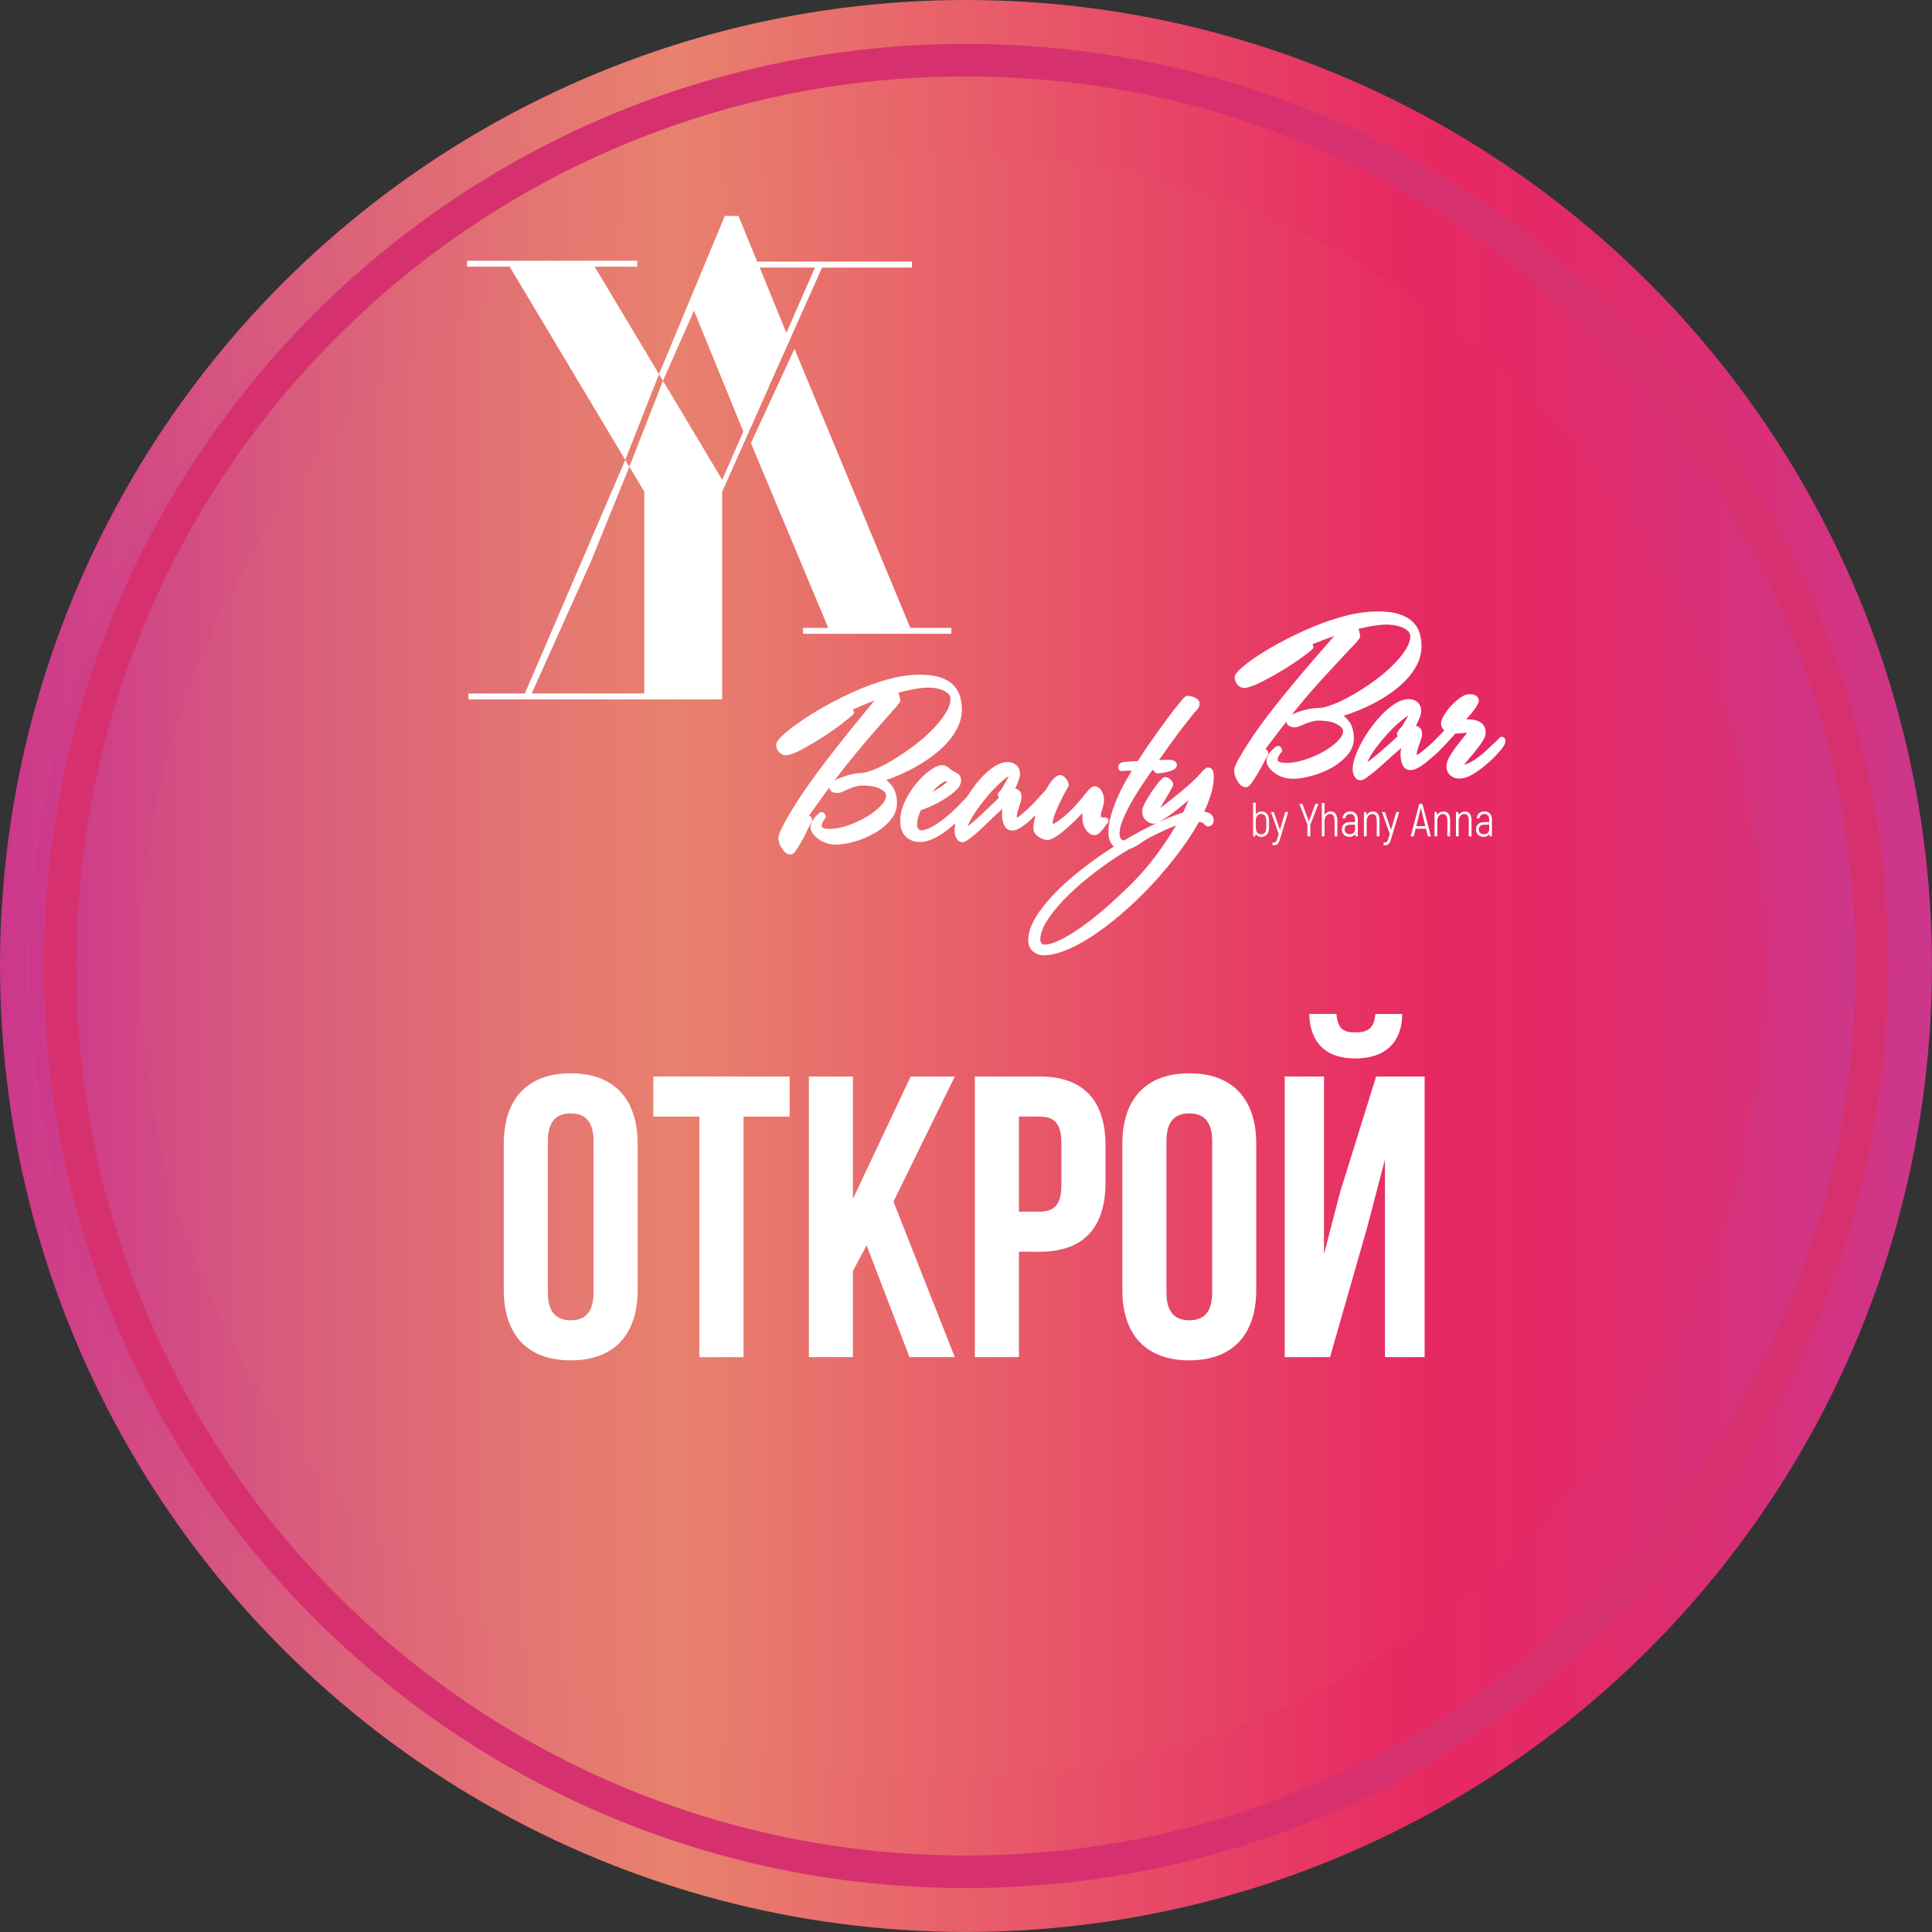 <?xml version="1.0" encoding="UTF-8"?> <svg xmlns="http://www.w3.org/2000/svg" xmlns:xlink="http://www.w3.org/1999/xlink" id="_Слой_2" data-name="Слой 2" viewBox="0 0 481.89 481.89"><rect x="0" y="0" width="481.89" height="481.89" fill="#333333" stroke="none"/><defs><style> .cls-1 { fill: url(#_Безымянный_градиент_5-2); } .cls-1, .cls-2, .cls-3, .cls-4 { stroke-width: 0px; } .cls-2 { fill: #d6316e; } .cls-3 { fill: url(#_Безымянный_градиент_5); } .cls-4 { fill: #fff; } </style><linearGradient id="_Безымянный_градиент_5" data-name="Безымянный градиент 5" x1="0" y1="240.94" x2="481.89" y2="240.94" gradientUnits="userSpaceOnUse"><stop offset="0" stop-color="#cc378c"></stop><stop offset=".14" stop-color="#d95b7d"></stop><stop offset=".28" stop-color="#e47672"></stop><stop offset=".35" stop-color="#e8816e"></stop><stop offset=".74" stop-color="#e72962"></stop><stop offset=".81" stop-color="#e32a67"></stop><stop offset=".91" stop-color="#d83078"></stop><stop offset="1" stop-color="#cc378c"></stop></linearGradient><linearGradient id="_Безымянный_градиент_5-2" data-name="Безымянный градиент 5" x1="7.55" y1="240.94" x2="467.54" y2="240.94" xlink:href="#_Безымянный_градиент_5"></linearGradient></defs><g id="_Слой_1-2" data-name="Слой 1"><circle class="cls-3" cx="240.94" cy="240.94" r="240.94"></circle><path class="cls-1" d="M237.55,10.95C110.53,10.95,7.55,113.92,7.55,240.94s102.97,229.99,229.99,229.99,229.99-102.97,229.99-229.99S364.57,10.95,237.55,10.95ZM237.55,443.49c-111.86,0-202.54-90.68-202.54-202.54S125.69,38.4,237.55,38.4s202.54,90.68,202.54,202.54-90.68,202.54-202.54,202.54Z"></path><path class="cls-2" d="M240.94,19.07c29.96,0,59.01,5.87,86.36,17.43,26.42,11.17,50.15,27.17,70.53,47.55,20.38,20.38,36.38,44.11,47.55,70.53,11.57,27.35,17.43,56.41,17.43,86.36s-5.87,59.01-17.43,86.36c-11.17,26.42-27.17,50.15-47.55,70.53-20.38,20.38-44.11,36.38-70.53,47.55-27.35,11.57-56.41,17.43-86.36,17.43s-59.01-5.87-86.36-17.43c-26.42-11.17-50.15-27.17-70.53-47.55-20.38-20.38-36.38-44.11-47.55-70.53-11.57-27.35-17.43-56.41-17.43-86.36s5.87-59.01,17.43-86.36c11.17-26.42,27.17-50.15,47.55-70.53,20.38-20.38,44.11-36.38,70.53-47.55,27.35-11.57,56.41-17.43,86.36-17.43M240.94,10.95C113.92,10.95,10.95,113.92,10.95,240.94s102.97,229.99,229.99,229.99,229.99-102.97,229.99-229.99S367.97,10.95,240.94,10.95h0Z"></path><g><path class="cls-4" d="M375.27,184.11l-.39-.3h-.63l-.86.86c-.32.32-.71.69-1.16,1.11l-1.49,1.39c-.52.48-1.03.93-1.53,1.32-.95.75-1.83,1.33-2.62,1.72-.76.37-1.18.49-1.41.53.04-.11.18-.4.66-.96l1.85-2.2c.68-.81,1.31-1.62,1.89-2.42.66-.93.99-1.72.99-2.4,0-1.5-.72-2.25-1.34-2.62-.77-.47-1.71-.71-2.8-.71-.3,0-.57,0-.84-.01.35-.42.75-.88,1.17-1.36.58-.62,1.06-1.23,1.44-1.8.55-.83.66-1.2.66-1.49,0-.49-.23-1.62-2.34-1.62-.71,0-1.46.28-2.27.86-.72.51-1.41,1.1-2.04,1.76-.64.67-1.19,1.37-1.64,2.07-.52.81-.76,1.43-.76,1.97,0,.8.32,1.45.93,1.9-.13.13-.26.26-.4.4-.45.45-.93.94-1.45,1.48-.51.53-1.02,1.05-1.51,1.54-.95.88-1.85,1.66-2.69,2.33-.73.59-1.12.78-1.3.84-.01-.08-.02-.16-.02-.26,0-.26.06-.59.17-.97.13-.43.28-.87.45-1.33.17-.47.33-.93.47-1.37.16-.51.24-.94.24-1.33,0-.72-.22-1.26-.67-1.61-.25-.2-.54-.33-.86-.41.23-.43.43-.85.61-1.26.2-.45.36-.87.49-1.25.15-.45.22-.79.22-1.08,0-1.02-.33-1.8-.97-2.32-1.26-1.03-3.21-.99-5.25.22-1.01.59-2.01,1.37-2.99,2.32-.97.93-1.91,2-2.81,3.18-.89,1.17-1.69,2.38-2.38,3.61-.68,1.23-1.25,2.45-1.67,3.61-.44,1.21-.66,2.3-.66,3.24,0,.64.14,1.22.43,1.74.45.83,1.07,1.01,1.5,1.01s.89-.21,1.55-.67c.53-.37,1.11-.81,1.74-1.32.62-.5,1.26-1.04,1.9-1.62.64-.57,1.18-1.06,1.64-1.48.44-.41.92-.84,1.45-1.3.53-.46,1.03-.89,1.49-1.28l.39-.34c-.1.6-.15,1.11-.15,1.55,0,.99.16,1.86.47,2.57.62,1.4,2.03,1.79,3.81.85.59-.31,1.17-.69,1.73-1.13.55-.42,1.07-.87,1.58-1.32.49-.43.92-.81,1.32-1.13.35-.32.79-.75,1.32-1.3.52-.53,1.02-1.07,1.53-1.61.5-.53.94-1.02,1.32-1.46.24-.27.41-.48.55-.65.61,0,1.17-.04,1.69-.11.49-.06.94-.09,1.34-.1-.1.17-.26.41-.52.73-.57.71-1.18,1.48-1.85,2.32-.67.85-1.3,1.72-1.87,2.6-.64.99-.95,1.86-.95,2.67,0,1.02.34,1.81,1.01,2.35,1.5,1.21,3.4.89,5.4-.24,1.1-.62,2.16-1.37,3.15-2.22,1.29-1.08,2.34-2.06,3.11-2.93,1-1.11,1.26-1.45,1.37-1.63.16-.27.25-.58.28-.92.03-.42-.12-.69-.26-.83M349.11,183.19c-.28.25-.56.51-.85.78-.58.54-1.17,1.09-1.79,1.63l-1.95,1.72c-.71.62-1.39,1.2-2.06,1.72-.52.41-.99.77-1.4,1.08.11-.3.28-.67.53-1.15.53-.99,1.28-2.13,2.25-3.39.74-.97,1.55-1.95,2.43-2.93.87-.97,1.74-1.84,2.57-2.58.83-.74,1.58-1.35,2.25-1.82.24-.16.43-.28.58-.37,0,0,0,.02-.01.02-.24.44-.5.9-.79,1.39-.29.49-.56.94-.83,1.36-.22.34-.36.56-.47.68-.11.13-.21.25-.32.34-.2.17-.46.45-.46.84,0,.3.16.53.32.67"></path><path class="cls-4" d="M276.44,204.19l-.73-.29h-.17c-.19.02-.51-.02-.96-.1-.02-.73.09-1.37.34-1.97.32-.79.47-1.66.45-2.58-.02-.67-.23-1.34-.62-2-.59-.97-1.38-1.15-1.82-1.14-.29,0-.56.14-.87.42l-.52.47c-.47.54-1.07,1.26-1.79,2.17-.69.87-1.47,1.74-2.31,2.61-.55.55-1.1,1.06-1.64,1.53-.54.47-1.04.87-1.51,1.22-.46.34-.87.61-1.24.81-.21.11-.35.18-.44.21-.03-.12-.05-.24-.05-.35,0-.27.06-.79.41-1.76.31-.86.68-1.76,1.11-2.67.43-.92.86-1.8,1.29-2.62.42-.8.76-1.38.93-1.66.24-.25.25-.57.25-.8-.01-.43-.23-.92-.65-1.46-.18-.23-.67-.9-1.46-.91-.45.02-.91.23-1.38.66-.37.34-.75.78-1.13,1.31-.35.5-.71,1.09-.98,1.62l-.55.62c-.44.46-.91.97-1.41,1.52-.5.55-.99,1.08-1.47,1.59-.92.91-1.8,1.72-2.61,2.41-.72.61-1.09.81-1.27.88-.02-.08-.02-.16-.03-.26,0-.27.04-.6.14-.97.12-.44.25-.88.41-1.33.16-.48.31-.94.43-1.39.15-.5.21-.95.2-1.34-.02-.71-.26-1.25-.72-1.59-.25-.19-.54-.31-.87-.38.22-.43.41-.86.58-1.28.18-.46.34-.88.45-1.26.14-.45.2-.8.19-1.09-.03-1.02-.38-1.79-1.04-2.3-.61-.46-1.34-.66-2.22-.67-.95.03-1.97.38-3.02,1.04-.98.62-1.97,1.43-2.93,2.41-.93.95-1.84,2.05-2.7,3.26-.43.6-.84,1.21-1.14,1.73l-.29.34c-1.1,1.22-2.3,2.44-3.57,3.61-.69.62-1.39,1.22-2.1,1.78-.7.55-1.41,1.06-2.08,1.49-.67.42-1.32.76-1.93,1-.58.23-1.11.35-1.57.36-.32,0-.56-.08-.75-.3-.22-.25-.34-.63-.35-1.14-.01-.54.08-1.14.27-1.78.17-.59.4-1.18.68-1.79.75-.24,1.65-.6,2.65-1.05,1.16-.53,2.28-1.13,3.33-1.8,1.07-.67,2-1.38,2.76-2.1.89-.84,1.33-1.69,1.31-2.53-.03-.81-.42-1.46-1.12-1.8-.43-.22-.79-.42-1.09-.6-.28-.18-.57-.4-.86-.68-.47-.45-1.08-.65-1.76-.66-.85.03-1.86.48-3.08,1.39-1.15.85-2.28,1.94-3.36,3.26-1.1,1.33-2.04,2.84-2.81,4.49-.79,1.7-1.16,3.42-1.11,5.1.05,1.61.57,2.86,1.53,3.71.95.84,2.15,1.24,3.58,1.2.8-.02,1.66-.21,2.53-.56.84-.33,1.69-.78,2.54-1.32.83-.53,1.67-1.16,2.49-1.85.38-.31.75-.63,1.12-.96-.17.74-.25,1.43-.23,2.05.02.64.18,1.22.47,1.73.48.83,1.12.96,1.49.96h.04c.41-.01.89-.24,1.53-.72.52-.38,1.08-.84,1.7-1.37.61-.52,1.23-1.08,1.86-1.68.62-.59,1.15-1.1,1.59-1.53.43-.42.9-.87,1.41-1.34.52-.48,1-.92,1.44-1.32l.39-.35c-.08.6-.12,1.11-.1,1.55.03,1,.22,1.85.55,2.55.4.85,1.11,1.31,1.99,1.31h.07c.54-.02,1.12-.21,1.77-.58.57-.32,1.14-.72,1.69-1.18.53-.44,1.05-.9,1.55-1.37.27-.26.53-.5.77-.72-.41,1.39-.59,2.49-.57,3.36.01.42.15.83.42,1.2.22.32.52.6.87.85.33.23.69.42,1.07.57.42.16.82.22,1.2.23.52-.02,1.12-.25,1.9-.72.66-.41,1.38-.94,2.13-1.57.73-.62,1.48-1.29,2.25-2.03.75-.73,1.44-1.41,2.06-2.03.13-.13.26-.26.38-.39-.04.41-.05.86-.04,1.36.03,1.07.32,2.02.87,2.82.62.91,1.43,1.35,2.22,1.34.39-.01.77-.19,1.13-.52.25-.23.5-.49.76-.78.25-.3.48-.59.66-.88.12-.19.2-.32.26-.39.41-.44.6-.64.6-1.01l-.07-.54ZM249.2,198.94c-.27.25-.54.53-.83.81-.56.56-1.14,1.12-1.74,1.68l-1.9,1.78c-.69.65-1.36,1.24-2,1.78-.51.43-.96.8-1.36,1.12.1-.3.26-.68.5-1.16.5-1.01,1.22-2.17,2.15-3.45.72-1.01,1.5-2.01,2.34-3,.85-1.01,1.69-1.91,2.49-2.67.82-.78,1.55-1.41,2.19-1.88.23-.17.42-.3.57-.38,0,0,0,.01,0,.02-.22.45-.47.92-.74,1.41-.27.5-.54.96-.79,1.39-.21.35-.35.57-.45.7-.1.14-.21.25-.31.35-.12.11-.45.41-.43.85,0,.3.17.52.34.67M232.57,197.5c.4-.49.81-.92,1.22-1.29.45-.41.88-.75,1.28-.99.64-.41.75-.31.86-.31.2,0,.31.02.38.04-.06.07-.18.18-.35.34-.42.36-.95.76-1.58,1.18-.55.36-1.15.71-1.79,1.04"></path><path class="cls-4" d="M374.9,184.68l-.39-.3h-.63l-.86.86c-.32.32-.71.69-1.16,1.11l-1.49,1.39c-.52.48-1.03.93-1.53,1.32-.95.75-1.83,1.33-2.62,1.72-.76.37-1.18.49-1.41.53.04-.11.18-.4.66-.96l1.85-2.2c.68-.81,1.31-1.62,1.89-2.42.66-.93.99-1.72.99-2.4,0-1.5-.72-2.25-1.34-2.62-.77-.47-1.71-.7-2.8-.7-.3,0-.57,0-.84-.02.35-.42.75-.87,1.17-1.36.58-.62,1.06-1.22,1.44-1.8.55-.83.66-1.2.66-1.49,0-.49-.23-1.62-2.34-1.62-.71,0-1.46.28-2.27.86-.72.51-1.41,1.1-2.04,1.77-.64.67-1.19,1.37-1.64,2.07-.52.81-.76,1.43-.76,1.97,0,.8.32,1.45.93,1.9-.13.13-.26.26-.4.4-.45.45-.93.94-1.45,1.48-.51.53-1.02,1.05-1.51,1.54-.95.88-1.85,1.66-2.69,2.33-.73.59-1.12.78-1.3.84-.01-.08-.02-.17-.02-.26,0-.26.06-.59.17-.97.13-.43.28-.87.45-1.33.17-.47.33-.93.47-1.37.16-.51.24-.94.24-1.33,0-.72-.22-1.26-.67-1.61-.25-.2-.54-.33-.86-.41.23-.43.43-.85.61-1.26.2-.45.36-.87.49-1.25.15-.45.22-.79.22-1.08,0-1.02-.33-1.8-.97-2.32-1.26-1.03-3.21-.99-5.25.22-1.01.59-2.02,1.37-2.99,2.32-.97.94-1.91,2-2.81,3.18-.89,1.17-1.69,2.38-2.38,3.61-.68,1.24-1.25,2.45-1.67,3.61-.44,1.21-.66,2.3-.66,3.24,0,.64.14,1.22.43,1.74.45.83,1.07,1.01,1.5,1.01s.89-.21,1.55-.67c.53-.37,1.11-.81,1.74-1.32.63-.51,1.26-1.04,1.9-1.62.64-.57,1.18-1.06,1.64-1.48.44-.41.92-.84,1.45-1.3.53-.46,1.03-.89,1.49-1.28l.39-.34c-.1.6-.15,1.11-.15,1.55,0,.99.16,1.86.47,2.56.62,1.41,2.03,1.79,3.81.85.59-.31,1.17-.69,1.73-1.12.55-.43,1.07-.87,1.58-1.32.49-.43.92-.81,1.32-1.13.35-.32.79-.75,1.32-1.3.52-.53,1.02-1.07,1.53-1.61.5-.53.94-1.02,1.32-1.46.24-.27.41-.48.55-.65.61,0,1.17-.05,1.69-.11.49-.06.94-.09,1.34-.1-.1.17-.26.41-.52.73-.57.7-1.18,1.48-1.85,2.32-.67.85-1.3,1.72-1.87,2.6-.64.99-.95,1.86-.95,2.67,0,1.02.34,1.81,1.01,2.35,1.5,1.22,3.4.89,5.4-.24,1.1-.62,2.16-1.37,3.15-2.22,1.29-1.08,2.34-2.06,3.11-2.93,1-1.11,1.26-1.45,1.37-1.64.16-.27.25-.58.28-.91.03-.43-.12-.69-.26-.83M348.74,183.76c-.28.25-.56.51-.85.79-.58.54-1.17,1.08-1.79,1.63l-1.95,1.72c-.71.62-1.39,1.2-2.06,1.72-.52.41-.99.77-1.4,1.08.11-.3.28-.68.53-1.15.53-.99,1.28-2.13,2.25-3.39.74-.97,1.55-1.95,2.43-2.93.87-.97,1.74-1.84,2.57-2.58.83-.74,1.58-1.36,2.25-1.82.24-.17.43-.28.58-.37,0,0,0,.02-.01.03-.24.44-.5.9-.79,1.39-.29.49-.56.94-.83,1.36-.22.34-.36.55-.47.68-.11.13-.21.25-.32.34-.2.17-.46.45-.46.84,0,.3.16.52.32.67"></path><path class="cls-4" d="M301.48,202.77c-.33-.15-.7-.27-1.11-.36.71-1.51,1.27-2.97,1.68-4.35.5-1.7.74-3.27.69-4.69-.05-1.78-.99-1.91-1.47-1.93-.4.01-.74.2-2.18,1.85-.9,1.03-2.33,2.34-4.21,3.9-.51.4-1.08.87-1.73,1.41-.63.53-1.26,1.04-1.89,1.53-.62.49-1.19.91-1.7,1.26-.05.04-.1.07-.15.1.03-.05.06-.1.09-.16l2.45-4.17c.61-1.04.67-1.27.66-1.51-.01-.5-.38-.92-.65-1.19-.43-.43-.87-.63-1.33-.63-.45.02-.86.34-1.63,1.29-.56.7-1.15,1.49-1.75,2.37-.61.91-1.15,1.81-1.61,2.66-.53.99-.77,1.7-.75,2.22.03.96.35,1.73.97,2.29.6.54,1.21.8,1.93.79.21,0,.44-.05.7-.14-.57.26-1.13.53-1.7.81-1.98.97-4.03,2.1-6.31,3.46-.06,0-.12.02-.18.02-.19,0-.41-.03-.68-.34-.23-.26-.36-.67-.38-1.21-.03-.95.22-2.11.76-3.43.57-1.39,1.27-2.85,2.09-4.34.84-1.5,1.76-2.99,2.75-4.46.91-1.36,1.77-2.6,2.56-3.71h.4c.07.34.25.52.41.62.23.14.5.17.85.15.15,0,.46-.04.94-.11.46-.07.91-.17,1.36-.29.48-.13.9-.29,1.28-.47.77-.38.92-.89.91-1.25,0-.29-.14-.7-.71-1.01-.33-.18-.7-.24-1.1-.25l-1.39.04c-.39.01-.81.03-1.29.06.83-1.2,1.65-2.37,2.47-3.5,1.1-1.52,2.1-2.88,3.01-4.07.9-1.19,1.66-2.16,2.27-2.91.62-.77,1-1.24,1.08-1.36.27-.29.53-.57.79-.86.37-.42.56-.92.54-1.46,0-.27-.11-.67-.53-1.02-.23-.2-.5-.36-.8-.49-.26-.11-.54-.2-.84-.27-.33-.08-.59-.11-.84-.11-.41.01-.76.27-1.45,1.09-.47.55-1.04,1.26-1.73,2.13-.68.87-1.43,1.86-2.25,2.97-.81,1.11-1.62,2.22-2.42,3.35-.81,1.13-1.57,2.21-2.28,3.25-.72,1.05-1.3,1.94-1.73,2.63-.15.2-.29.41-.42.62-.05.08-.1.17-.16.25-.67.02-1.21.05-1.62.08-.5.03-.86.06-1.08.08-.19.02-.33.04-.42.04h-.21c-.34.02-.66.11-.95.3-.38.25-.59.63-.58,1.07l.08.5.26.21c.23.19.53.26.89.19.2-.03.41-.06.61-.06l.52-.02c.16,0,.42,0,.76,0,.08,0,.16,0,.25,0-.5.83-1.01,1.72-1.53,2.65-.78,1.39-1.49,2.82-2.12,4.28-.63,1.46-1.16,2.95-1.58,4.42-.42,1.51-.62,2.95-.58,4.28.04,1.28.41,2.3,1.1,3.04.08.09.17.17.26.25-2.83,1.8-5.54,3.72-8.07,5.7-2.59,2.03-4.89,4.09-6.85,6.13-1.98,2.07-3.57,4.11-4.72,6.06-1.19,2.04-1.77,3.93-1.72,5.64.04,1.19.49,2.12,1.34,2.75.76.57,1.61.85,2.52.85.04,0,.08,0,.13,0,1.87-.06,3.98-.61,6.28-1.63,2.25-1,4.61-2.37,7.03-4.06,2.39-1.67,4.85-3.63,7.31-5.83,2.45-2.19,4.82-4.54,7.06-7,2.21-2.44,4.32-4.99,6.26-7.6,1.82-2.46,3.39-4.86,4.65-7.15.34.03.55.08.67.12.29.1.4.19.45.23.12.12.22.22.29.31.32.42.72.46.9.46.65-.02,1.4-.45,1.36-1.6-.03-.79-.46-1.43-1.24-1.78M289.62,211.63c-1.74,2.44-3.54,4.7-5.38,6.71-.9,1-1.99,2.1-3.22,3.29-1.26,1.22-2.61,2.47-4.04,3.76-1.42,1.28-2.92,2.55-4.46,3.76-1.55,1.23-3.08,2.32-4.53,3.26-1.46.95-2.86,1.73-4.16,2.32-1.23.56-2.32.86-3.21.89-.53.01-.68-.16-.8-.3-.22-.25-.33-.56-.34-.93-.04-1.22.44-2.68,1.43-4.33,1.02-1.72,2.44-3.54,4.21-5.41,1.79-1.88,3.91-3.81,6.29-5.74,2.4-1.94,4.98-3.8,7.65-5.52.8-.52,1.6-1,2.41-1.48l.37-.21c.1-.02.19-.05.3-.09.59-.22,1.13-.49,1.59-.78.46-.28.88-.57,1.23-.85l.95-.61c.44-.24.88-.49,1.33-.72,2.08-1.07,4.12-2,6.08-2.77-1.13,1.94-2.37,3.87-3.71,5.76M296.25,200.13c-.36.82-.74,1.65-1.13,2.49-1.9.64-3.87,1.43-5.88,2.33.08-.05.17-.09.25-.15.6-.35,1.28-.79,2.02-1.3.74-.51,1.48-1.07,2.23-1.67.74-.59,1.43-1.16,2.07-1.7.24-.2.47-.4.68-.58-.08.19-.16.38-.24.57"></path><polygon class="cls-4" points="227.06 156.61 198.16 87.01 187.3 110.52 206.59 156.61 200.28 156.61 200.28 158.09 237.3 158.09 237.3 156.61 227.06 156.61"></polygon><polygon class="cls-4" points="148.33 66.52 158.93 66.52 158.93 65.04 116.51 65.04 116.51 66.52 127.12 66.52 155.96 114.71 164.37 93.33 148.33 66.52"></polygon><path class="cls-4" d="M191.79,96.43l13.25-29.69h22.43v-1.48h-38.6l-4.68-11.4h-3.41l-16.41,39.47.99,1.65,7.74-17.5,12.3,30.16-5.09,11.64-.17.39-14.78-24.69-8.38,21.44,3.72,6.21v50.34h-28.08l14.65-32.62,9.71-23.92-1.02-1.71-25.05,58.26h-14.08v1.48h63.3v-51.82l.8-1.79,10.86-24.36-.02-.04ZM203.27,66.73l-7.12,16.27-6.67-16.27h13.79Z"></path><path class="cls-4" d="M314.97,166.62c.73-.38,1.5-.8,2.31-1.26-.85.45-1.62.87-2.31,1.26"></path><path class="cls-4" d="M336.49,179.98c-.4-.56-.85-1.05-1.35-1.46.88-.27,1.8-.59,2.73-.95,1.54-.59,3.09-1.28,4.63-2.07,1.54-.79,3.04-1.7,4.47-2.71,1.44-1.02,2.73-2.13,3.85-3.31,1.13-1.2,2.03-2.5,2.7-3.87.68-1.4,1.03-2.89,1.03-4.44,0-1.09-.15-2.17-.44-3.19-.31-1.08-.89-2.04-1.74-2.88-.83-.81-1.99-1.46-3.43-1.93-2.93-.94-7.91-.96-13.02.35-2.62.67-5.27,1.54-7.87,2.6-2.58,1.05-5.1,2.22-7.48,3.46-2.37,1.24-4.5,2.46-6.32,3.64-1.83,1.18-3.31,2.26-4.4,3.2-1.34,1.15-1.88,1.88-1.88,2.52,0,.74.24,1.37.72,1.88.84.88,1.67.96,3.23.45.61-.2,1.29-.48,2.03-.84.71-.34,1.47-.74,2.29-1.17.81-.43,1.64-.89,2.47-1.38,1.01-.59,1.99-1.19,2.96-1.82.97-.62,1.85-1.21,2.63-1.77.78-.56,1.44-1.04,1.98-1.46.77-.6,1.01-.85,1.13-1l.21-.26-.05-.32c-.04-.21-.12-.4-.23-.55.79-.32,1.59-.64,2.39-.95,1.04-.4,2.08-.78,3.09-1.13-.31.35-.65.73-1,1.13-1.22,1.37-2.58,2.93-4.08,4.67-1.5,1.74-3.08,3.6-4.74,5.6-1.67,2-3.3,3.99-4.87,5.98-1.24,1.55-2.48,3.18-3.7,4.87-1.23,1.69-2.32,3.3-3.27,4.77-.95,1.49-1.74,2.81-2.35,3.93-.68,1.27-.99,2.1-.99,2.7,0,.35.07.76.22,1.2.13.43.32.85.55,1.25.24.43.53.79.83,1.08.4.37.84.56,1.3.56.54,0,1.03-.4,1.72-1.43.51-.75,1.03-1.6,1.58-2.54.54-.94,1.02-1.82,1.46-2.65.42-.8.67-1.29.78-1.46l.1-.17v-.2c0-.48-.22-.75-.39-.88-.08-.06-.2-.13-.36-.17.2-.27.41-.55.63-.85,1.01-1.35,2.19-2.9,3.54-4.64.35-.45.71-.91,1.08-1.38.06.57.38.99.88,1.19.6.22,1.32.44,2.59-.12.39-.17.84-.35,1.34-.56.49-.2,1.02-.38,1.58-.54.52-.15,1.02-.23,1.54-.23,2.02,0,3.62.32,4.74.94.98.54,1.47,1.1,1.47,1.67,0,.75-.44,1.58-1.3,2.46-.96.98-2.17,1.88-3.59,2.68-1.45.81-3.02,1.5-4.68,2.02-1.63.52-3.13.79-4.46.79-1.41,0-1.86-.21-1.99-.3-.3-.22-.3-.38-.3-.45,0-.35.1-.69.31-1.04.33-.55.5-.75.56-.8l.22-.22v-.31c0-.27-.09-.53-.26-.75-.26-.32-.67-.45-1.06-.32l-.3.18c-.09.1-.24.23-.44.4-.25.21-.5.46-.75.75-.26.3-.5.65-.7,1.05-.22.45-.34.9-.34,1.36,0,.54.21,1.09.61,1.63.35.47.82.92,1.39,1.34.57.42,1.23.76,1.97,1.02,2.11.76,4.47.42,7.18-.29,1.75-.46,3.42-1.12,4.96-1.97,1.56-.86,2.89-1.91,3.95-3.12,1.13-1.29,1.71-2.74,1.71-4.33s-.39-3.06-1.16-4.16M329.71,169.46c1.8-1.97,3.39-3.69,4.76-5.16,1.37-1.47,2.48-2.65,3.32-3.54,1.33-1.41,1.46-1.7,1.46-2.06,0-.32-.08-.75-.26-1.36-.05-.17-.1-.34-.16-.49,1.2-.28,2.36-.52,3.46-.71,2.21-.39,4.11-.5,5.94-.11.73.16,1.38.38,1.94.66.52.26.93.58,1.21.95.26.33.38.68.38,1.06,0,1.04-.42,2.21-1.24,3.47-.88,1.34-2.02,2.69-3.4,4.03-1.39,1.36-2.98,2.67-4.73,3.91-1.76,1.25-3.53,2.38-5.24,3.35-1.71.97-3.34,1.75-4.84,2.31-1.45.55-2.61.82-3.44.82s-1.72.1-2.63.3c-.89.2-1.72.43-2.46.69-.6.22-1.13.44-1.58.68.64-.79,1.31-1.61,1.99-2.44,1.88-2.29,3.74-4.43,5.51-6.37M317.28,165.36c-.81.46-1.58.88-2.31,1.26.69-.39,1.46-.81,2.31-1.26"></path><path class="cls-4" d="M239.38,173.46c-.34-1.07-.95-2.02-1.82-2.82-.86-.79-2.03-1.4-3.49-1.82-1.42-.41-3.25-.58-5.44-.52-2.38.07-4.93.5-7.57,1.25-2.6.75-5.22,1.71-7.78,2.84-2.54,1.12-5.02,2.36-7.37,3.68-2.34,1.32-4.43,2.6-6.2,3.83-1.79,1.23-3.24,2.35-4.31,3.33-1.3,1.19-1.82,1.93-1.8,2.58.02.74.29,1.37.78,1.85.5.5,1.02.72,1.64.73.42-.01.95-.14,1.61-.37.6-.21,1.27-.52,2-.9.7-.37,1.45-.78,2.25-1.24.8-.46,1.61-.94,2.43-1.45.99-.62,1.96-1.25,2.9-1.91.95-.65,1.81-1.27,2.58-1.85.76-.58,1.41-1.09,1.93-1.52.76-.62.98-.88,1.1-1.04l.2-.27-.06-.32c-.04-.21-.13-.39-.25-.54.77-.34,1.56-.68,2.36-1.02,1.02-.43,2.05-.84,3.06-1.22-.3.36-.63.74-.97,1.16-1.18,1.41-2.49,3.01-3.93,4.79-1.44,1.78-2.97,3.69-4.58,5.74-1.61,2.04-3.17,4.09-4.69,6.13-1.21,1.61-2.4,3.29-3.55,4.98-1.17,1.73-2.22,3.37-3.12,4.87-.9,1.51-1.65,2.85-2.23,4-.83,1.67-.92,2.35-.91,2.72,0,.36.09.76.25,1.2.15.43.35.84.59,1.23.26.42.55.78.87,1.06.4.34.82.51,1.27.51h.05c.54-.02,1.02-.45,1.68-1.48.48-.77.98-1.63,1.5-2.59.51-.95.96-1.84,1.37-2.69.39-.81.64-1.31.73-1.48l.1-.18v-.2c-.02-.48-.24-.74-.42-.87-.08-.06-.2-.13-.37-.16.19-.28.39-.57.61-.87.97-1.38,2.1-2.96,3.4-4.75.34-.46.69-.93,1.04-1.41.08.57.41.98.92,1.16.37.12.82.18,1.35.16.34-.01.75-.13,1.24-.36.38-.18.82-.38,1.32-.6.49-.21,1.01-.41,1.57-.59.5-.17,1.02-.26,1.53-.27,2.01-.06,3.62.21,4.76.79.99.51,1.5,1.06,1.52,1.62.02.76-.39,1.6-1.23,2.5-.93,1-2.11,1.94-3.51,2.79-1.42.86-2.98,1.59-4.61,2.17-1.62.57-3.11.88-4.43.92-1.4.04-1.87-.16-2-.24-.31-.21-.32-.38-.32-.45,0-.34.08-.69.28-1.04.3-.55.46-.75.53-.82l.21-.22v-.3c-.01-.27-.11-.53-.3-.76-.27-.3-.67-.41-1.06-.28l-.31.2c-.09.1-.23.23-.42.41-.25.22-.49.48-.73.77-.25.31-.48.67-.67,1.08-.21.45-.31.91-.29,1.37.02.54.24,1.08.66,1.61.36.46.85.89,1.43,1.29.59.41,1.26.73,1.99.97.75.25,1.54.36,2.35.34,1.47-.05,3.09-.33,4.82-.84,1.73-.51,3.38-1.23,4.89-2.12,1.53-.9,2.83-1.99,3.86-3.24,1.09-1.32,1.62-2.79,1.57-4.38-.05-1.65-.48-3.04-1.29-4.12-.41-.55-.88-1.02-1.39-1.42.88-.3,1.78-.64,2.7-1.03,1.52-.63,3.05-1.37,4.56-2.21,1.51-.83,2.98-1.79,4.38-2.84,1.4-1.06,2.66-2.21,3.74-3.43,1.09-1.23,1.96-2.56,2.58-3.94.64-1.42.94-2.92.9-4.47-.03-1.09-.22-2.16-.54-3.17M215.34,185.66c1.74-2.02,3.27-3.79,4.6-5.3,1.32-1.51,2.4-2.73,3.21-3.64,1.29-1.45,1.41-1.74,1.4-2.1-.01-.32-.11-.75-.3-1.36-.06-.17-.11-.33-.17-.48,1.22-.32,2.37-.59,3.44-.81,1.31-.27,2.55-.43,3.67-.46.74-.03,1.52.03,2.27.17.73.13,1.39.34,1.96.6.52.24.94.54,1.24.91.27.32.41.66.42,1.04.03,1.05-.35,2.23-1.14,3.51-.84,1.37-1.94,2.76-3.27,4.13-1.36,1.41-2.91,2.77-4.61,4.05-1.72,1.3-3.45,2.48-5.13,3.51-1.68,1.02-3.28,1.85-4.77,2.46-1.44.59-2.59.91-3.42.93-.85.03-1.73.16-2.62.38-.87.22-1.69.48-2.43.77-.6.23-1.12.48-1.56.73.62-.81,1.25-1.65,1.92-2.5,1.83-2.36,3.61-4.56,5.31-6.54"></path><g><path class="cls-4" d="M316.53,204.67v1.75c0,1.54-.79,2.33-1.89,2.33-.59,0-1.11-.25-1.44-.71l-.09.57h-.56v-8.38h.67v2.85c.34-.46.87-.68,1.41-.68,1.17,0,1.89.78,1.89,2.28ZM315.84,204.67c0-1.16-.45-1.64-1.34-1.64-.76,0-1.26.67-1.26,1.64v1.77c0,1.13.57,1.67,1.26,1.67.85,0,1.34-.5,1.34-1.69v-1.75Z"></path><path class="cls-4" d="M321.3,202.53l-2.05,6.82c-.27.9-.61,1.47-1.45,1.47h-.39v-.67h.3c.53,0,.71-.4.86-.9l.38-1.25-1.95-5.46h.73l1.52,4.43,1.33-4.43h.72Z"></path><path class="cls-4" d="M326.12,205.7l-2.03-5.2h.76l1.16,3.13c.15.42.31.83.46,1.25l.46-1.26,1.16-3.11h.76l-2.02,5.2v2.9h-.72v-2.9Z"></path><path class="cls-4" d="M333.57,204.94v3.67h-.68v-3.61c0-1.4-.36-1.96-1.12-1.96-.85,0-1.4.71-1.4,1.9v3.67h-.68v-8.33h.68v3.02c.31-.54.83-.9,1.57-.9,1.04,0,1.63.76,1.63,2.55Z"></path><path class="cls-4" d="M338.67,204.4v4.2h-.59l-.06-.57c-.28.41-.74.71-1.4.71-1.11,0-1.92-.68-1.92-1.86s.75-1.82,2.08-1.82h1.2v-.65c0-.89-.42-1.37-1.2-1.37-.69,0-1.17.39-1.21,1.06h-.68c.05-1.04.8-1.72,1.92-1.72s1.86.78,1.86,2.01ZM337.99,206.89v-1.19h-1.23c-.89,0-1.37.42-1.37,1.19s.54,1.18,1.33,1.18,1.26-.49,1.26-1.18Z"></path><path class="cls-4" d="M344.08,204.72v3.89h-.68v-3.78c0-1.23-.32-1.78-1.12-1.78-.85,0-1.4.71-1.4,1.89v3.68h-.68v-6.07h.57l.12.75c.31-.54.83-.89,1.57-.89.98,0,1.63.66,1.63,2.33Z"></path><path class="cls-4" d="M349,202.53l-2.05,6.82c-.27.9-.61,1.47-1.45,1.47h-.39v-.67h.3c.53,0,.71-.4.86-.9l.38-1.25-1.95-5.46h.73l1.52,4.43,1.33-4.43h.72Z"></path><path class="cls-4" d="M355.67,206.71h-2.57l-.48,1.9h-.76l2.13-8.1h.79l2.13,8.1h-.76l-.47-1.9ZM355.51,206.06l-.83-3.36c-.13-.5-.24-1.08-.28-1.27h-.02c-.03.2-.15.78-.28,1.27l-.83,3.36h2.24Z"></path><path class="cls-4" d="M361.69,204.72v3.89h-.68v-3.78c0-1.23-.32-1.78-1.12-1.78-.85,0-1.4.71-1.4,1.89v3.68h-.68v-6.07h.57l.12.75c.31-.54.83-.89,1.57-.89.98,0,1.63.66,1.63,2.33Z"></path><path class="cls-4" d="M367.03,204.72v3.89h-.68v-3.78c0-1.23-.32-1.78-1.12-1.78-.85,0-1.4.71-1.4,1.89v3.68h-.68v-6.07h.57l.12.75c.31-.54.83-.89,1.57-.89.98,0,1.63.66,1.63,2.33Z"></path><path class="cls-4" d="M372.13,204.4v4.2h-.59l-.06-.57c-.28.41-.74.71-1.4.71-1.11,0-1.92-.68-1.92-1.86s.75-1.82,2.08-1.82h1.2v-.65c0-.89-.42-1.37-1.2-1.37-.69,0-1.17.39-1.21,1.06h-.68c.05-1.04.8-1.72,1.92-1.72s1.86.78,1.86,2.01ZM371.45,206.89v-1.19h-1.23c-.89,0-1.37.42-1.37,1.19s.54,1.18,1.33,1.18,1.26-.49,1.26-1.18Z"></path></g></g><g><path class="cls-4" d="M125.65,285.31c0-11.2,5.9-17.6,16.7-17.6s16.7,6.4,16.7,17.6v36.4c0,11.2-5.9,17.6-16.7,17.6s-16.7-6.4-16.7-17.6v-36.4ZM136.65,322.41c0,5,2.2,6.9,5.7,6.9s5.7-1.9,5.7-6.9v-37.8c0-5-2.2-6.9-5.7-6.9s-5.7,1.9-5.7,6.9v37.8Z"></path><path class="cls-4" d="M162.95,268.51h34v10h-11.5v60h-11v-60h-11.5v-10Z"></path><path class="cls-4" d="M216.15,310.61l-3.4,6.4v21.5h-11v-70h11v30.5l14.4-30.5h11l-15.3,31.2,15.3,38.8h-11.3l-10.7-27.9Z"></path><path class="cls-4" d="M275.75,285.81v9.1c0,11.2-5.4,17.3-16.4,17.3h-5.2v26.3h-11v-70h16.2c11,0,16.4,6.1,16.4,17.3ZM254.14,278.51v23.7h5.2c3.5,0,5.4-1.6,5.4-6.6v-10.5c0-5-1.9-6.6-5.4-6.6h-5.2Z"></path><path class="cls-4" d="M279.94,285.31c0-11.2,5.9-17.6,16.7-17.6s16.7,6.4,16.7,17.6v36.4c0,11.2-5.9,17.6-16.7,17.6s-16.7-6.4-16.7-17.6v-36.4ZM290.94,322.41c0,5,2.2,6.9,5.7,6.9s5.7-1.9,5.7-6.9v-37.8c0-5-2.2-6.9-5.7-6.9s-5.7,1.9-5.7,6.9v37.8Z"></path><path class="cls-4" d="M331.74,338.51h-11.3v-70h9.8v44.3l4-15.4,9-28.9h12.1v70h-9.9v-49.3l-4.5,17.2-9.2,32.1ZM343.05,252.91c-.3,3.7-2,4.6-5,4.6s-4.4-.9-4.7-4.6h-6.8c.2,6.8,3.8,11.1,11.5,11.1s11.7-4.3,11.7-11.1h-6.7Z"></path></g></g></svg> 